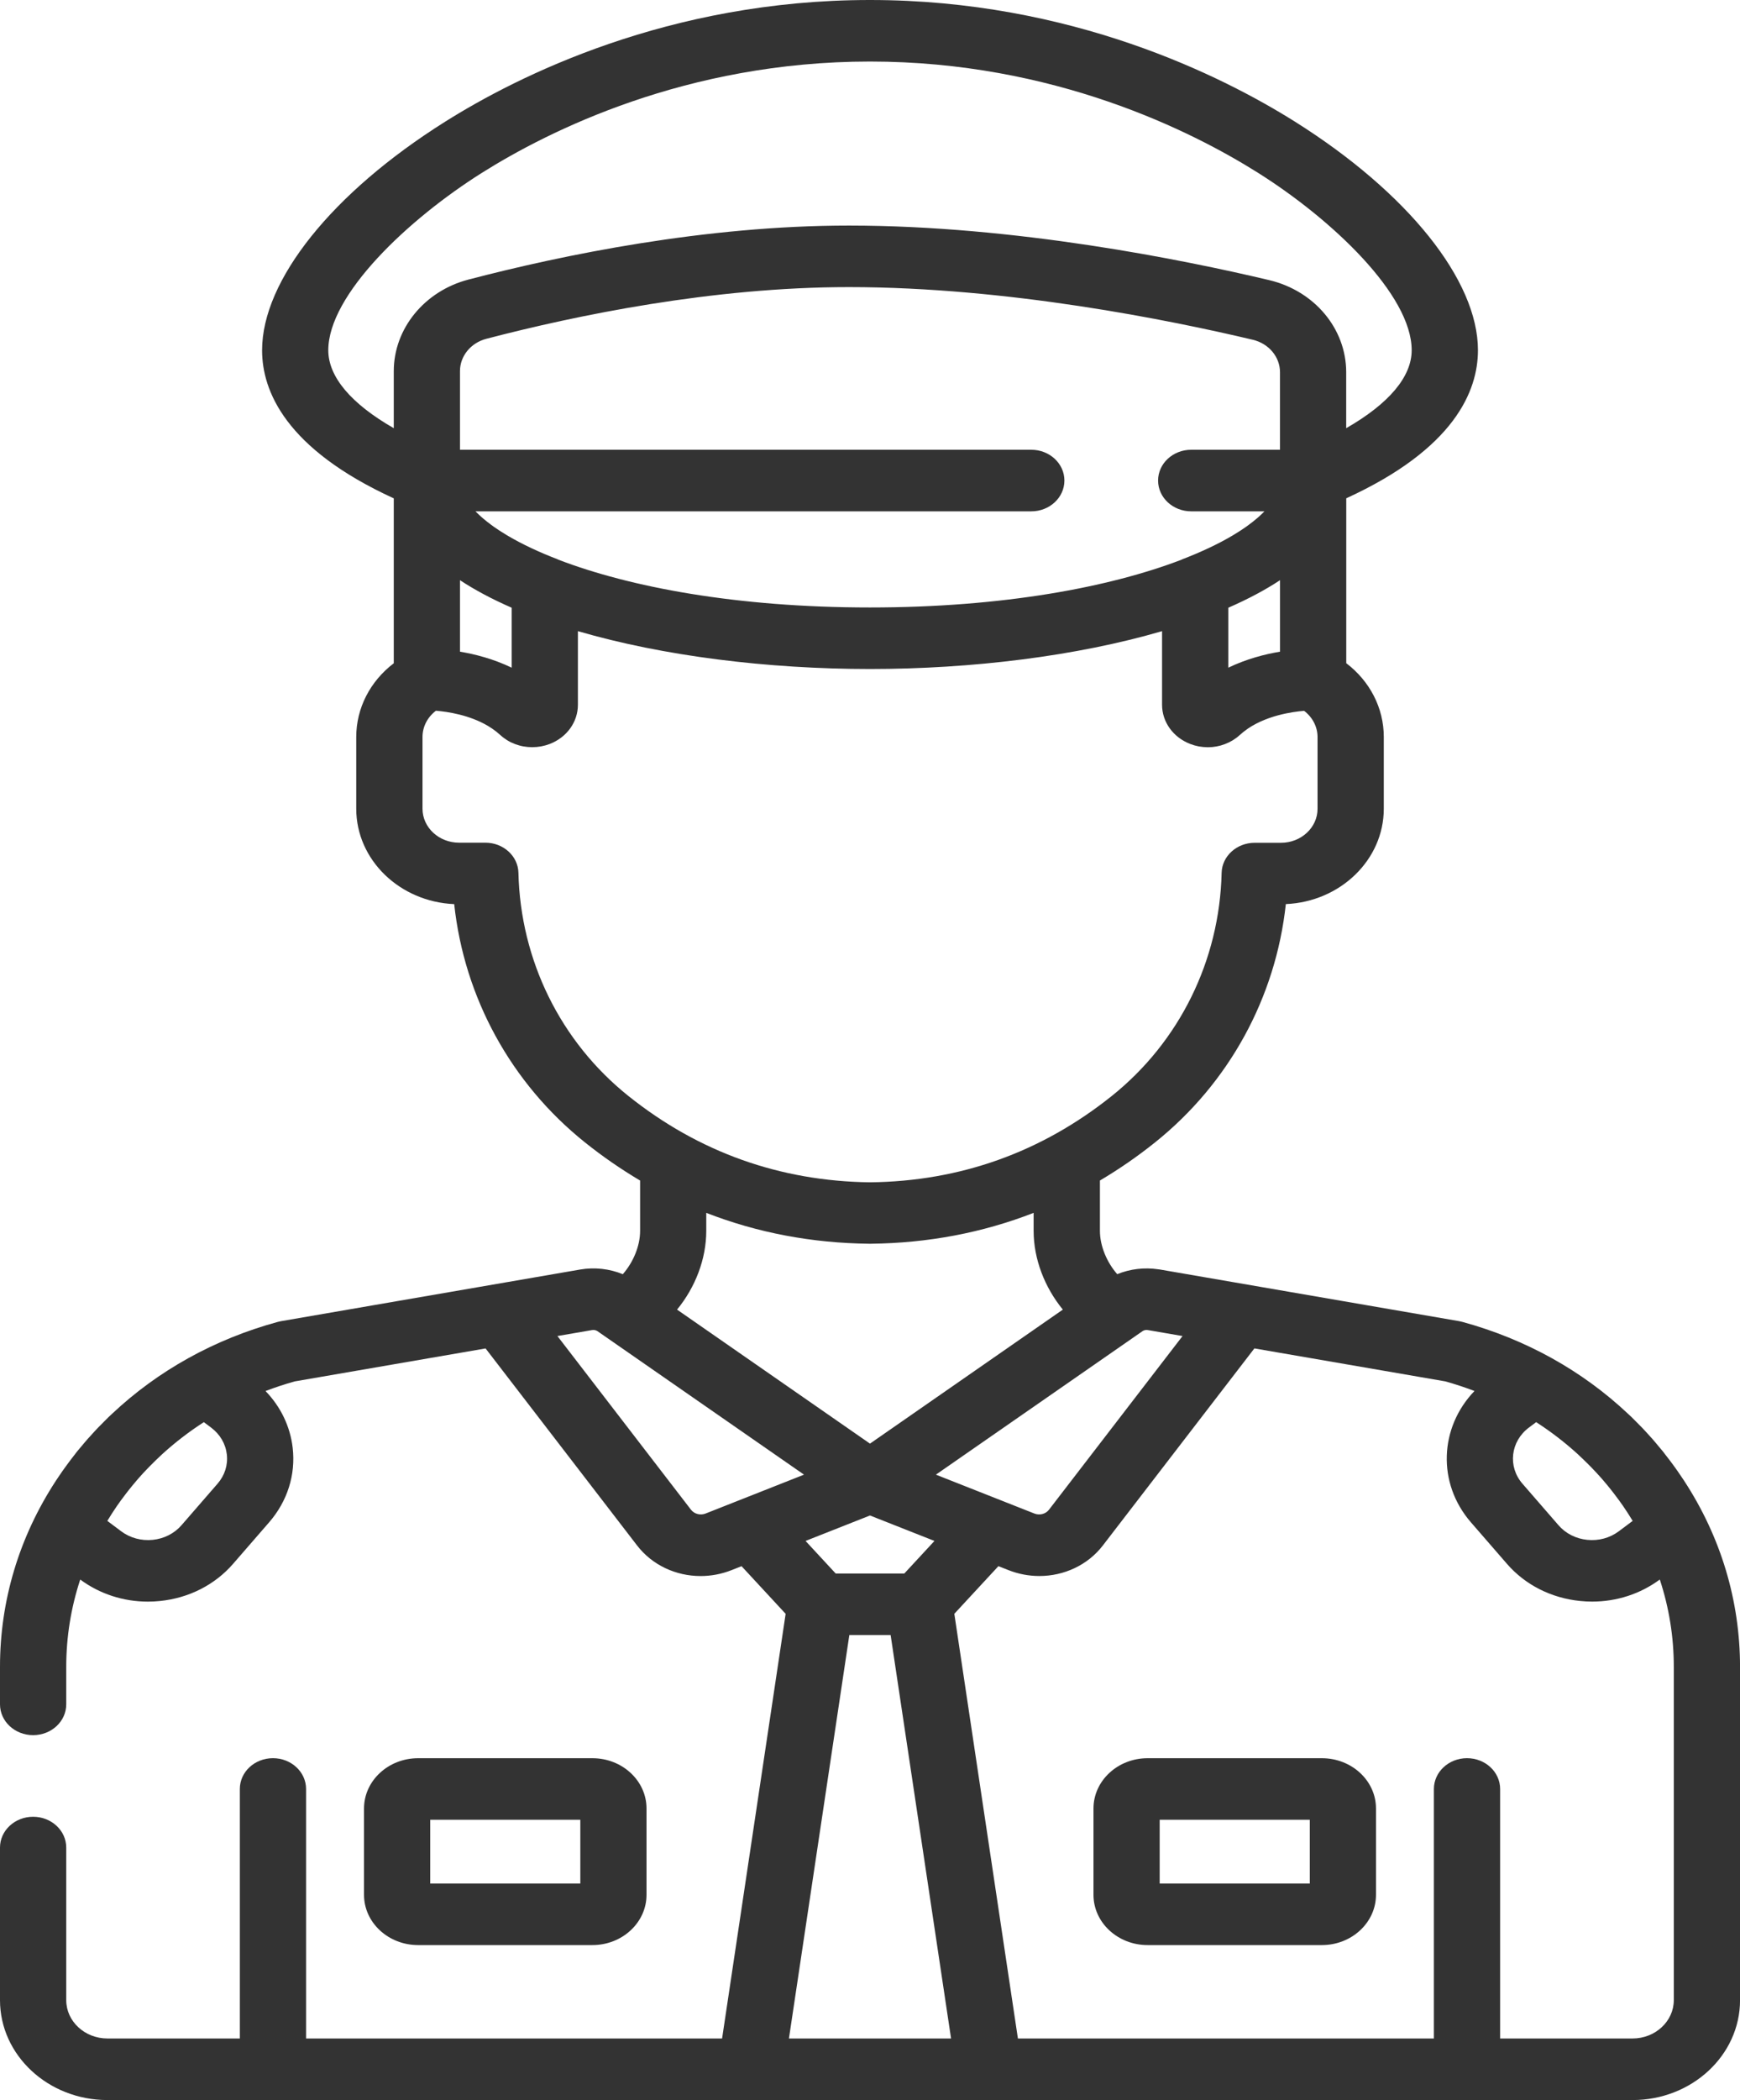 <?xml version="1.0" encoding="utf-8"?>
<!-- Generator: Adobe Illustrator 17.0.0, SVG Export Plug-In . SVG Version: 6.00 Build 0)  -->
<!DOCTYPE svg PUBLIC "-//W3C//DTD SVG 1.1//EN" "http://www.w3.org/Graphics/SVG/1.1/DTD/svg11.dtd">
<svg version="1.1" id="Layer_1" xmlns="http://www.w3.org/2000/svg" xmlns:xlink="http://www.w3.org/1999/xlink" x="0px" y="0px"
	 width="51.227px" height="61.801px" viewBox="0 0 51.227 61.801" enable-background="new 0 0 51.227 61.801" xml:space="preserve">
<g>
	<g>
		<g>
			<path fill="#333333" d="M49.584,43.58c-0.008-0.012-0.015-0.024-0.023-0.035c-0.056-0.085-0.113-0.169-0.172-0.253
				c-0.032-0.046-0.065-0.092-0.098-0.138c-0.04-0.055-0.081-0.111-0.122-0.165c-0.053-0.071-0.108-0.141-0.163-0.211
				c-0.017-0.021-0.032-0.042-0.048-0.063c-0.012-0.015-0.024-0.028-0.036-0.043c-0.067-0.082-0.134-0.163-0.203-0.243
				c-0.024-0.028-0.048-0.056-0.072-0.084c-0.069-0.078-0.139-0.155-0.21-0.231c-0.03-0.032-0.059-0.064-0.089-0.095
				c-0.059-0.062-0.12-0.123-0.181-0.183c-0.045-0.045-0.09-0.091-0.136-0.136c-0.035-0.033-0.07-0.066-0.105-0.098
				c-1.345-1.265-3.003-2.189-4.87-2.7c-0.032-0.009-0.064-0.016-0.097-0.022l-8.809-1.52c-0.016-0.003-0.031-0.003-0.047-0.006
				c-0.412-0.062-0.833-0.011-1.211,0.143c-0.307-0.35-0.509-0.83-0.509-1.274v-1.482c0.557-0.33,1.097-0.701,1.619-1.119
				c2.183-1.746,3.557-4.267,3.854-7.016c1.603-0.069,2.884-1.302,2.884-2.807v-2.111c0-0.854-0.412-1.644-1.105-2.171v-4.853
				c3.185-1.458,3.877-3.158,3.877-4.358c0-2.058-2.063-4.635-5.385-6.724C35.998,2.245,31.543,0,25.613,0
				S15.229,2.245,13.101,3.584c-3.322,2.089-5.385,4.665-5.385,6.724c0,1.2,0.692,2.9,3.877,4.358v4.853
				c-0.693,0.527-1.105,1.317-1.105,2.171V23.8c0,1.506,1.281,2.739,2.884,2.807c0.296,2.75,1.671,5.27,3.854,7.016
				c0.522,0.417,1.062,0.789,1.619,1.119v1.482c0,0.444-0.202,0.924-0.509,1.274c-0.392-0.16-0.831-0.211-1.258-0.137l-8.808,1.52
				c-0.033,0.006-0.065,0.013-0.097,0.022c-1.866,0.51-3.523,1.434-4.868,2.698c-0.036,0.034-0.072,0.067-0.108,0.101
				c-0.045,0.044-0.09,0.089-0.134,0.134c-0.061,0.061-0.123,0.123-0.183,0.185c-0.029,0.031-0.058,0.063-0.088,0.094
				c-0.071,0.076-0.142,0.154-0.211,0.232c-0.024,0.028-0.048,0.056-0.072,0.083c-0.069,0.08-0.137,0.161-0.204,0.243
				c-0.012,0.015-0.024,0.028-0.036,0.043c-0.017,0.021-0.032,0.042-0.048,0.063c-0.055,0.07-0.11,0.14-0.163,0.211
				c-0.041,0.055-0.082,0.11-0.122,0.166C1.902,43.2,1.87,43.246,1.838,43.292c-0.059,0.084-0.116,0.168-0.172,0.253
				c-0.008,0.012-0.015,0.024-0.023,0.035C0.566,45.229,0,47.101,0,49.053v1.104c0,0.5,0.436,0.906,0.975,0.906
				s0.975-0.405,0.975-0.906v-1.104c0-0.883,0.141-1.745,0.412-2.569c0.574,0.424,1.27,0.65,1.993,0.65
				c0.116,0,0.232-0.006,0.349-0.018c0.853-0.085,1.62-0.474,2.159-1.095L7.923,44.8c0.539-0.621,0.785-1.399,0.694-2.192
				c-0.073-0.63-0.353-1.209-0.8-1.672c0.28-0.106,0.566-0.201,0.859-0.283l5.62-0.97l4.46,5.798c0.446,0.58,1.145,0.9,1.87,0.9
				c0.304,0,0.613-0.056,0.909-0.173l0.297-0.117l1.298,1.402L21.259,59.99H9.011v-7.343c0-0.5-0.436-0.906-0.975-0.906
				s-0.975,0.405-0.975,0.906v7.343H3.163c-0.669,0-1.213-0.506-1.213-1.127v-4.492c0-0.5-0.436-0.906-0.975-0.906
				S0,53.871,0,54.371v4.492c0,1.62,1.419,2.939,3.163,2.939h44.902c1.744,0,3.163-1.318,3.163-2.939v-9.809
				C51.227,47.101,50.661,45.229,49.584,43.58z M6.405,43.663l-1.061,1.222c-0.212,0.244-0.513,0.397-0.849,0.431
				c-0.335,0.033-0.665-0.056-0.928-0.253L3.16,44.758c0.087-0.145,0.179-0.287,0.274-0.426c0.001-0.002,0.002-0.003,0.003-0.005
				c0.082-0.119,0.168-0.235,0.256-0.35c0.027-0.035,0.053-0.07,0.08-0.104c0.078-0.099,0.159-0.197,0.241-0.293
				c0.021-0.025,0.042-0.05,0.064-0.075c0.093-0.106,0.189-0.21,0.288-0.311c0.029-0.03,0.058-0.059,0.087-0.088
				c0.097-0.098,0.196-0.195,0.299-0.289c0.009-0.008,0.017-0.016,0.026-0.025c0.377-0.343,0.785-0.658,1.223-0.94l0.214,0.16
				c0.263,0.197,0.427,0.477,0.463,0.789C6.714,43.113,6.617,43.419,6.405,43.663z M45.012,42.012l0.214-0.16
				c0.438,0.282,0.846,0.597,1.223,0.94c0.009,0.008,0.017,0.016,0.026,0.025c0.102,0.094,0.201,0.191,0.299,0.289
				c0.029,0.029,0.058,0.059,0.087,0.088c0.098,0.102,0.194,0.205,0.288,0.311c0.022,0.025,0.042,0.05,0.064,0.075
				c0.083,0.096,0.163,0.194,0.241,0.293c0.027,0.034,0.054,0.069,0.08,0.104c0.088,0.115,0.174,0.231,0.256,0.35
				c0.001,0.002,0.002,0.003,0.003,0.005c0.095,0.139,0.187,0.281,0.274,0.426l-0.407,0.305c-0.263,0.197-0.593,0.287-0.928,0.253
				c-0.336-0.033-0.637-0.186-0.849-0.431l-1.061-1.222C44.384,43.159,44.47,42.418,45.012,42.012z M33.375,39.356
				c0.001-0.001,0.003-0.002,0.004-0.003l0.255-0.177c0.045-0.032,0.103-0.044,0.159-0.034l1.022,0.176l-3.931,5.11
				c-0.098,0.128-0.276,0.174-0.432,0.113l-2.898-1.144L33.375,39.356z M25.613,42.484l-5.68-3.944
				c0.537-0.654,0.86-1.487,0.86-2.317v-0.53c1.503,0.585,3.11,0.891,4.808,0.909c0.004,0,0.007,0,0.011,0c0.004,0,0.007,0,0.011,0
				c1.699-0.018,3.305-0.324,4.808-0.909v0.53c0,0.829,0.324,1.662,0.86,2.317L25.613,42.484z M27.511,45.348l-0.888,0.959h-2.019
				l-0.888-0.959l1.897-0.749L27.511,45.348z M11.593,12.601c-1.253-0.717-1.928-1.51-1.928-2.294c0-1.632,2.347-3.852,4.528-5.224
				c1.943-1.222,6.01-3.272,11.42-3.272s9.477,2.05,11.42,3.272c2.181,1.372,4.528,3.591,4.528,5.224
				c0,0.784-0.675,1.576-1.928,2.294v-1.647c0-1.279-0.932-2.393-2.266-2.71c-2.523-0.599-7.486-1.604-12.365-1.606
				c-0.004,0-0.008,0-0.012,0c-4.225,0-8.423,0.864-11.201,1.59c-1.293,0.338-2.196,1.445-2.196,2.693V12.601z M14.973,15.78
				c-0.014-0.008-0.028-0.016-0.041-0.024c-0.063-0.038-0.124-0.075-0.183-0.113c-0.024-0.015-0.048-0.031-0.071-0.046
				c-0.048-0.032-0.095-0.064-0.141-0.096c-0.031-0.022-0.062-0.044-0.091-0.067c-0.036-0.027-0.071-0.053-0.105-0.08
				c-0.036-0.028-0.07-0.057-0.104-0.085c-0.025-0.021-0.051-0.043-0.075-0.064c-0.038-0.034-0.074-0.068-0.109-0.103
				c-0.017-0.016-0.034-0.033-0.05-0.049c-0.002-0.002-0.003-0.004-0.005-0.005h16.364c0.538,0,0.975-0.405,0.975-0.906
				c0-0.5-0.436-0.906-0.975-0.906H13.542v-2.316c0-0.44,0.318-0.83,0.774-0.949c2.66-0.695,6.67-1.522,10.674-1.522
				c0.004,0,0.008,0,0.012,0c4.667,0.002,9.448,0.972,11.883,1.55c0.47,0.112,0.799,0.505,0.799,0.955v2.282h-2.614
				c-0.538,0-0.975,0.405-0.975,0.906c0,0.5,0.436,0.906,0.975,0.906h2.157c-0.002,0.002-0.003,0.004-0.005,0.005
				c-0.016,0.016-0.033,0.033-0.05,0.049c-0.035,0.034-0.07,0.068-0.109,0.103c-0.024,0.021-0.049,0.043-0.075,0.064
				c-0.034,0.028-0.068,0.057-0.104,0.085c-0.034,0.027-0.069,0.053-0.105,0.08c-0.03,0.022-0.06,0.044-0.091,0.067
				c-0.045,0.032-0.092,0.064-0.141,0.096c-0.023,0.015-0.047,0.031-0.071,0.046c-0.059,0.038-0.12,0.076-0.183,0.113
				c-0.014,0.008-0.027,0.016-0.041,0.024c-0.405,0.237-0.888,0.465-1.439,0.677c-0.012,0.004-0.022,0.011-0.033,0.016
				c-2.088,0.8-5.227,1.404-9.168,1.404s-7.08-0.604-9.168-1.404c-0.011-0.005-0.022-0.011-0.033-0.016
				C15.861,16.246,15.378,16.017,14.973,15.78z M15.065,17.885v1.764c-0.536-0.258-1.078-0.397-1.523-0.471v-2.104
				C13.96,17.35,14.463,17.622,15.065,17.885z M36.162,17.885c0.602-0.263,1.105-0.535,1.523-0.811v2.104
				c-0.445,0.074-0.987,0.213-1.523,0.471V17.885z M18.498,32.251c-1.996-1.597-3.175-3.99-3.235-6.566
				c-0.011-0.492-0.444-0.886-0.974-0.886h-0.775c-0.593,0-1.075-0.448-1.075-0.999v-2.111c0-0.304,0.147-0.585,0.395-0.773
				c0.344,0.028,0.985,0.124,1.529,0.445c0.005,0.003,0.011,0.006,0.016,0.01c0.077,0.046,0.151,0.097,0.223,0.153
				c0.008,0.006,0.017,0.013,0.025,0.02c0.035,0.028,0.069,0.057,0.102,0.087c0.029,0.027,0.059,0.051,0.09,0.075
				c0.009,0.007,0.018,0.014,0.028,0.02c0.023,0.017,0.047,0.033,0.071,0.049c0.01,0.006,0.019,0.012,0.029,0.018
				c0.033,0.02,0.066,0.039,0.101,0.055c0,0,0,0,0.001,0c0.035,0.017,0.071,0.032,0.107,0.046c0.01,0.004,0.02,0.007,0.03,0.011
				c0.028,0.01,0.055,0.019,0.083,0.027c0.011,0.003,0.021,0.006,0.032,0.009c0.037,0.01,0.074,0.019,0.111,0.025
				c0.001,0,0.001,0,0.002,0c0.038,0.007,0.077,0.012,0.116,0.016c0.011,0.001,0.021,0.002,0.031,0.002
				c0.029,0.002,0.059,0.004,0.089,0.004c0.007,0,0.013,0.001,0.02,0.001c0.004,0,0.009-0.001,0.013-0.001
				c0.038,0,0.077-0.002,0.115-0.005c0.001,0,0.002,0,0.002,0c0.04-0.004,0.08-0.009,0.119-0.016
				c0.011-0.002,0.022-0.004,0.033-0.007c0.029-0.006,0.058-0.013,0.087-0.02c0.011-0.003,0.023-0.006,0.034-0.009
				c0.038-0.011,0.077-0.024,0.114-0.038c0.503-0.195,0.827-0.647,0.827-1.153v-2.166c2.51,0.734,5.596,1.114,8.599,1.114
				c3.003,0,6.089-0.38,8.599-1.114v2.166c0,0.506,0.325,0.958,0.827,1.153c0.038,0.015,0.076,0.027,0.115,0.039
				c0.011,0.003,0.022,0.006,0.033,0.009c0.03,0.008,0.059,0.015,0.089,0.021c0.01,0.002,0.021,0.004,0.031,0.006
				c0.079,0.014,0.158,0.021,0.238,0.022c0.004,0,0.008,0.001,0.012,0.001c0.006,0,0.012-0.001,0.019-0.001
				c0.031,0,0.061-0.002,0.091-0.004c0.01-0.001,0.02-0.001,0.03-0.002c0.078-0.008,0.155-0.022,0.23-0.042
				c0.01-0.003,0.02-0.006,0.031-0.009c0.028-0.008,0.056-0.018,0.084-0.028c0.01-0.004,0.02-0.007,0.03-0.011
				c0.036-0.014,0.072-0.029,0.107-0.046l0.001,0c0.034-0.017,0.068-0.035,0.101-0.055c0.01-0.006,0.019-0.012,0.029-0.018
				c0.024-0.015,0.048-0.032,0.071-0.048c0.009-0.007,0.019-0.013,0.028-0.02c0.031-0.024,0.061-0.048,0.09-0.075
				c0.033-0.03,0.067-0.059,0.101-0.086c0.009-0.007,0.018-0.014,0.027-0.021c0.032-0.025,0.064-0.049,0.097-0.072
				c0.003-0.002,0.006-0.004,0.009-0.007c0.036-0.025,0.072-0.047,0.109-0.07c0.01-0.006,0.02-0.012,0.03-0.018
				c0.033-0.019,0.066-0.038,0.1-0.055c0.005-0.003,0.01-0.005,0.015-0.008c0.038-0.02,0.076-0.038,0.115-0.056
				c0.01-0.004,0.019-0.009,0.029-0.013c0.035-0.015,0.069-0.03,0.104-0.044c0.005-0.002,0.009-0.004,0.014-0.006
				c0.04-0.016,0.08-0.031,0.12-0.045c0.007-0.003,0.014-0.005,0.021-0.007c0.038-0.013,0.076-0.026,0.113-0.037
				c0.002-0.001,0.004-0.001,0.006-0.002c0.042-0.013,0.084-0.025,0.126-0.036c0.002,0,0.003-0.001,0.005-0.001
				c0.297-0.079,0.569-0.114,0.754-0.129c0.248,0.188,0.396,0.469,0.396,0.773v2.111c0,0.551-0.483,0.999-1.075,0.999h-0.775
				c-0.53,0-0.963,0.394-0.974,0.886c-0.06,2.576-1.239,4.969-3.235,6.566c-2.07,1.656-4.464,2.511-7.116,2.54
				C22.962,34.761,20.568,33.907,18.498,32.251z M20.774,44.541c-0.156,0.061-0.333,0.015-0.432-0.113l-3.931-5.11l1.022-0.176
				c0.056-0.009,0.113,0.003,0.159,0.034l0.255,0.177c0.001,0.001,0.003,0.002,0.004,0.003l5.82,4.041L20.774,44.541z M23.227,59.99
				l1.778-11.872h1.216L28,59.99H23.227z M48.064,59.99h-3.899v-7.343c0-0.5-0.436-0.906-0.975-0.906
				c-0.538,0-0.975,0.405-0.975,0.906v7.343H29.968l-1.872-12.498l1.298-1.402l0.297,0.117c0.296,0.117,0.605,0.173,0.909,0.173
				c0.725,0,1.424-0.32,1.87-0.9l4.46-5.798l5.62,0.97c0.293,0.082,0.579,0.177,0.86,0.283c-1.031,1.07-1.107,2.71-0.106,3.864
				l1.061,1.222c0.539,0.621,1.305,1.009,2.159,1.094c0.117,0.012,0.233,0.018,0.349,0.018c0.723,0,1.42-0.226,1.993-0.65
				c0.271,0.824,0.412,1.686,0.412,2.569v9.81h0C49.278,59.484,48.733,59.99,48.064,59.99z"/>
		</g>
	</g>
	<g>
		<g>
			<path fill="#333333" d="M38.918,51.742h-5.133c-0.878,0-1.592,0.664-1.592,1.479v2.541c0,0.816,0.714,1.479,1.592,1.479h5.133
				c0.878,0,1.592-0.664,1.592-1.479v-2.541C40.511,52.405,39.796,51.742,38.918,51.742z M34.142,55.43v-1.877h4.419v1.877H34.142z"
				/>
		</g>
	</g>
	<g>
		<g>
			<path fill="#333333" d="M17.442,51.742h-5.133c-0.878,0-1.592,0.664-1.592,1.479v2.541c0,0.816,0.714,1.479,1.592,1.479h5.133
				c0.878,0,1.592-0.664,1.592-1.479v-2.541C19.034,52.405,18.32,51.742,17.442,51.742z M17.085,55.43h-4.419v-1.877h4.419V55.43z"
				/>
		</g>
	</g>
</g>
</svg>

